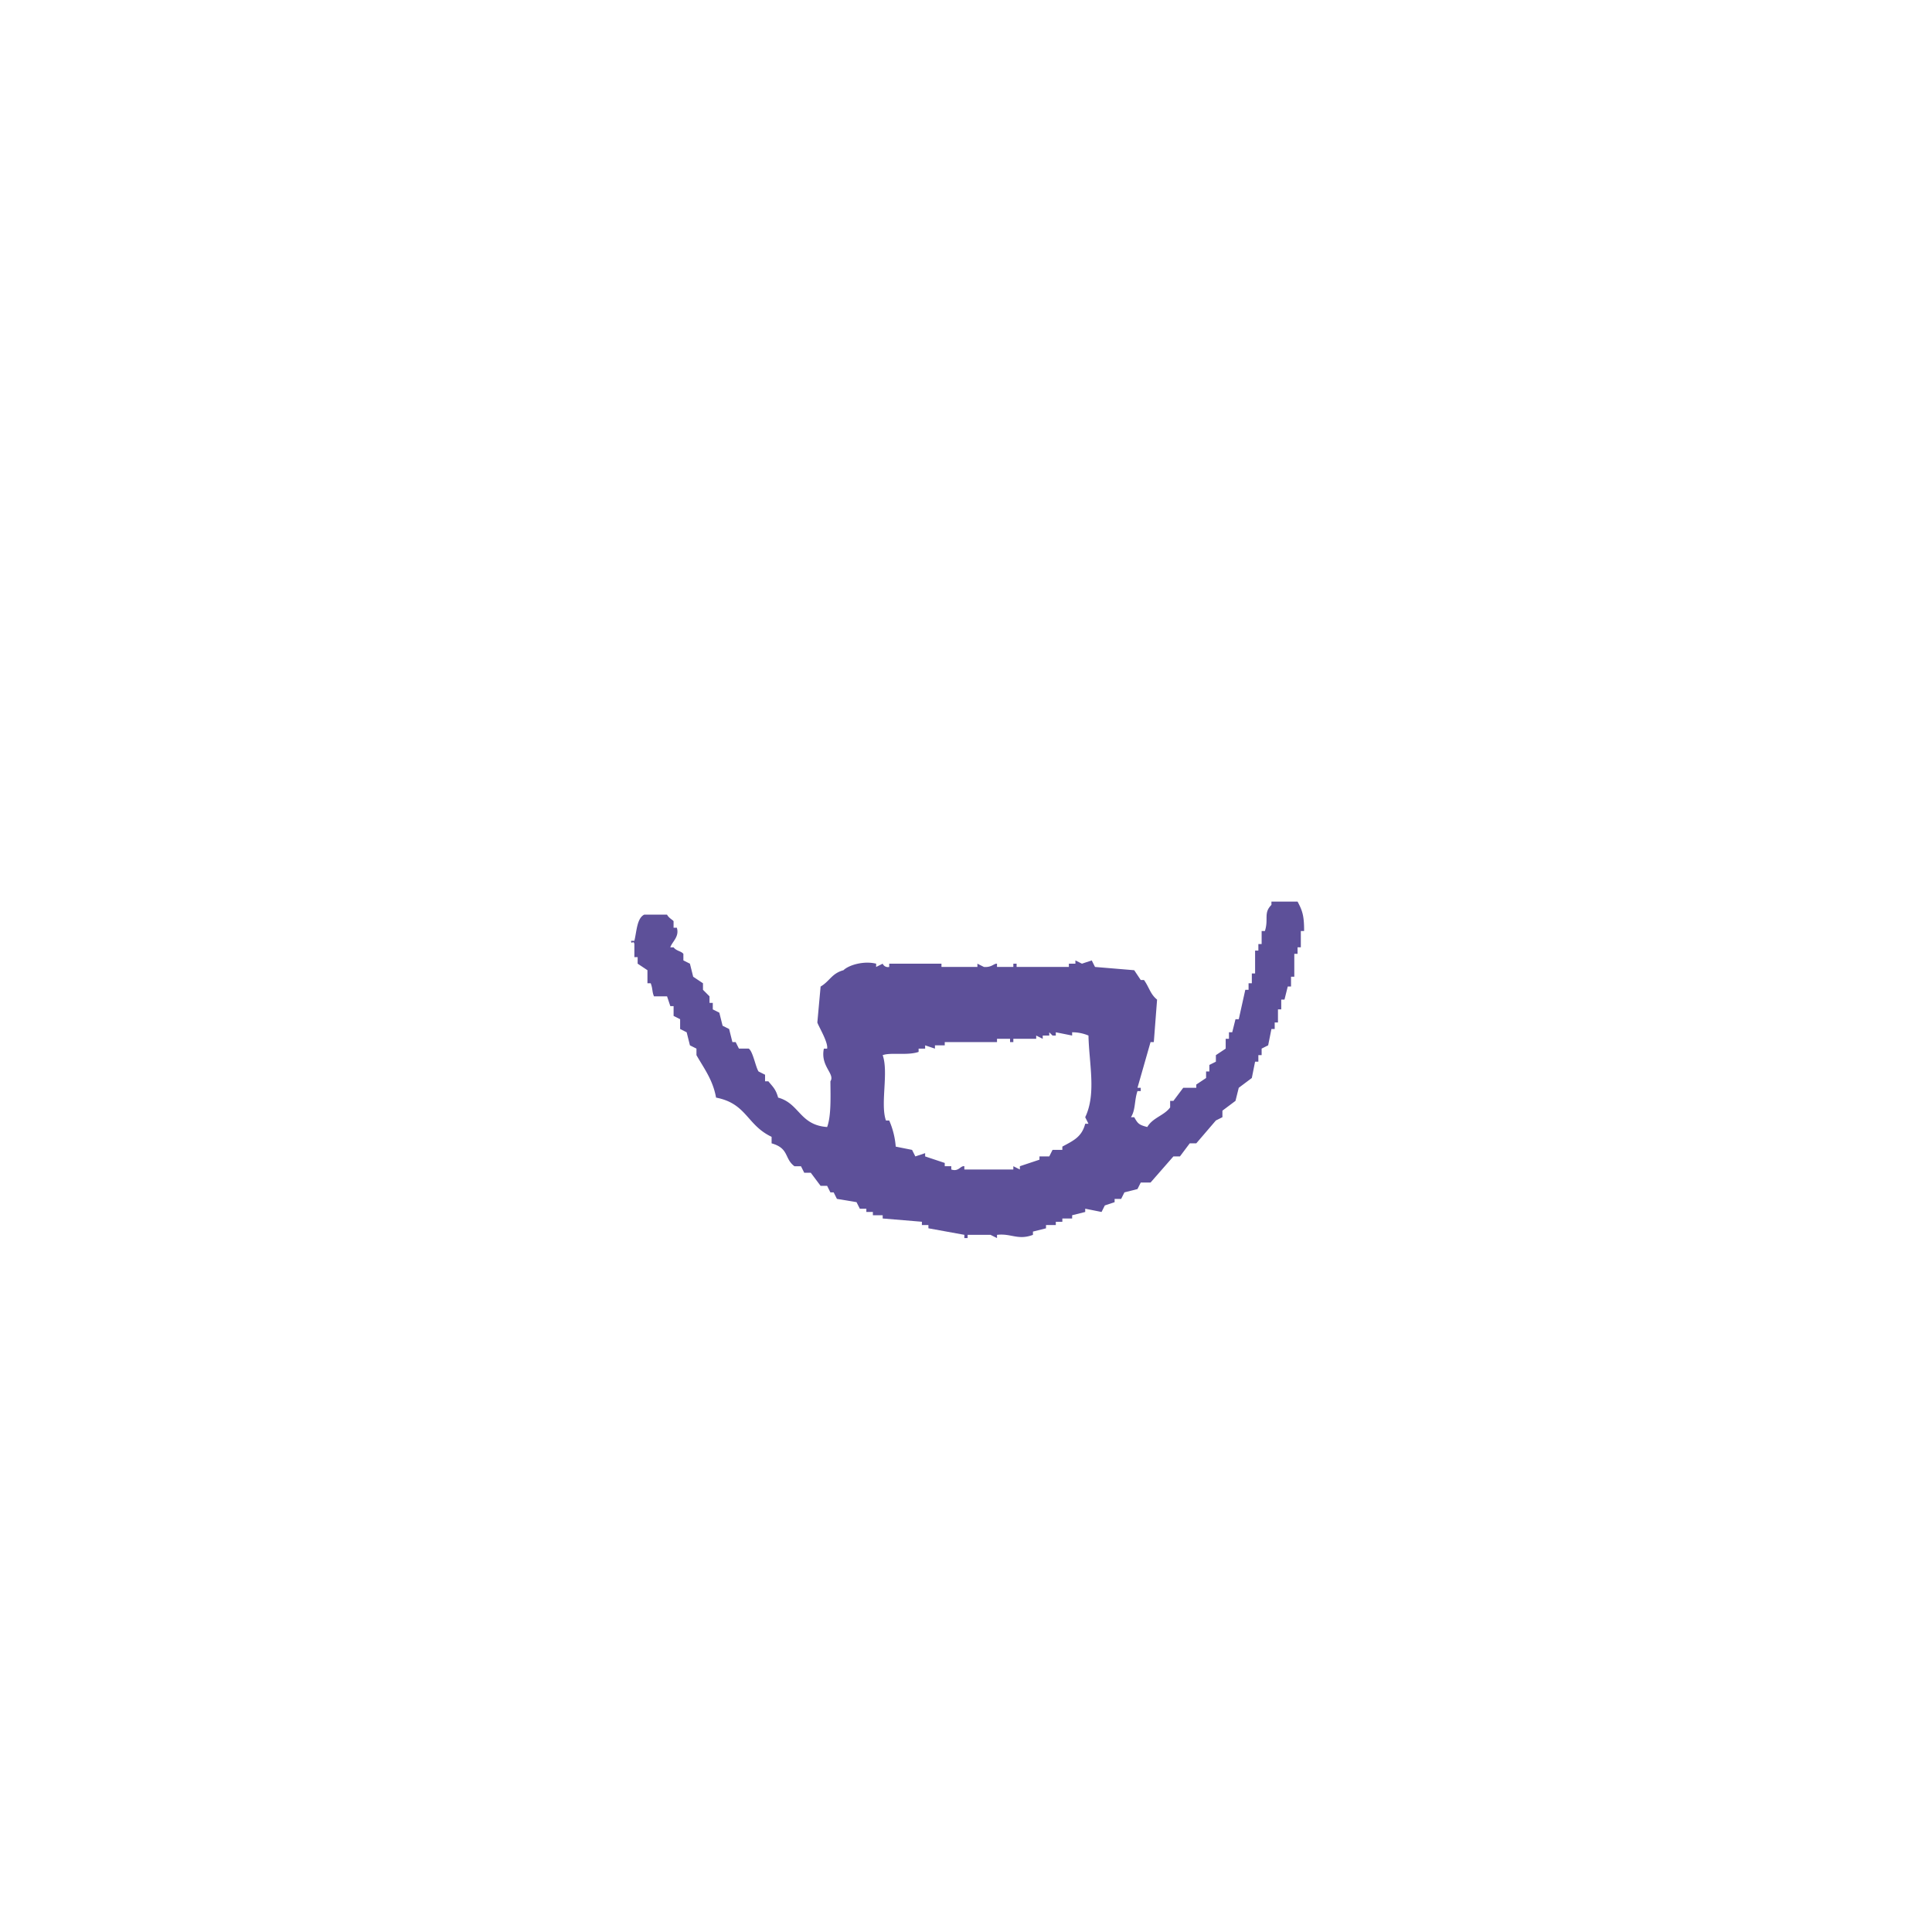 <svg xmlns="http://www.w3.org/2000/svg" xmlns:xlink="http://www.w3.org/1999/xlink" width="600" height="600" viewBox="0 0 600 600"><defs><clipPath id="b"><rect width="600" height="600"/></clipPath></defs><g id="a" clip-path="url(#b)"><path d="M239.626,350.077v-2.029c-7.744-3.652-7.668-10.334-17.247-12.175-.969-5.5-3.8-9.153-6.087-13.189v-2.029l-2.029-1.015-1.015-4.058-2.029-1.015v-3.044l-2.029-1.015v-3.044h-1.015l-1.015-3.044H203.1c-.622-1.427-.343-2.3-1.015-4.058h-1.015v-4.058l-3.044-2.029v-2.029h-1.015v-4.058c-.234-1.415-1.032.42-1.015-1.015h1.015c.729-2.908.759-6.961,3.044-8.116h7.1c.58,1.087,1.809,1.652,2.029,2.029v2.029H210.2c.862,2.808-1.477,4.333-2.029,6.087h1.015c.936,1.206,2.356,1.134,3.044,2.029v2.029l2.029,1.015,1.015,4.058,3.044,2.029v2.029l2.029,2.029v2.029h1.015v2.029l2.029,1.015,1.015,4.058,2.029,1.015,1.015,4.058h1.015l1.015,2.029h3.044c1.319.9,2.093,5.609,3.044,7.1l2.029,1.015V330.8h1.015c1.458,1.785,2.311,2.442,3.044,5.073,6.662,1.8,6.679,8.538,15.218,9.131,1.266-3.383,1.062-9.309,1.015-14.2,1.533-2.333-3.186-4.615-2.029-10.146h1.015c.333-2.021-2.6-6.757-3.044-8.116l1.015-11.16c2.849-1.675,3.449-4.089,7.1-5.073,1.6-1.587,6.279-3,10.146-2.029v1.015l2.029-1.015a1.781,1.781,0,0,0,2.029,1.015v-1.015h16.233v1.015h11.16v-1.015l2.029,1.015c2.456.192,3.074-1.116,4.058-1.015v1.015H314.7v-1.015h1.015v1.015h16.233v-1.015h2.029v-1.015l2.029,1.015,3.044-1.015,1.015,2.029,12.175,1.015,2.029,3.044h1.015c1.629,2.3,1.937,4.378,4.058,6.087l-1.015,13.189h-1.015l-4.058,14.2h1.015v1.015h-1.015c-1,2.925-.562,5.828-2.029,8.116h1.015c1.145,2,1.438,2.372,4.058,3.044,1.7-2.93,5.223-3.531,7.1-6.087v-2.029h1.015l3.044-4.058h4.058v-1.015l3.044-2.029v-2.029h1.015v-2.029l2.029-1.015v-2.029l3.044-2.029v-3.044h1.015v-2.029h1.015l1.015-4.058h1.015l2.029-9.131h1.015v-2.029h1.015V297.32h1.015v-7.1h1.015v-2.029h1.015v-4.058h1.015c1.217-3.772-.517-5.568,2.029-8.116V275h8.116c1.433,2.7,2.06,4.281,2.029,9.131h-1.015V289.2H402.97v2.029h-1.015v7.1H400.94v3.044h-1.015l-1.015,4.058H397.9v3.044h-1.015v4.058h-1.015v2.029h-1.015l-1.015,5.073-2.029,1.015v2.029h-1.015v2.029H389.78l-1.015,5.073-4.058,3.044-1.015,4.058-4.058,3.044v2.029l-2.029,1.015-6.087,7.1h-2.029l-3.044,4.058h-2.029l-7.1,8.116h-3.044l-1.015,2.029L349.2,365.3l-1.015,2.029h-2.029v1.015l-3.044,1.015-1.015,2.029-5.073-1.015v1.015l-4.058,1.015v1.015h-3.044v1.015h-2.029v1.015h-3.044v1.015l-4.058,1.015v1.015c-4.667,1.766-6.792-.53-11.16,0V379.5l-2.029-1.015h-7.1V379.5h-1.015v-1.015l-11.16-2.029v-1.015H286.3v-1.015l-12.175-1.015V372.4h-3.044v-1.015h-2.029v-1.015h-2.029L266,368.339l-6.087-1.015L258.9,365.3h-1.015l-1.015-2.029h-2.029l-3.044-4.058h-2.029l-1.015-2.029h-2.029C243.531,354.833,245.133,351.616,239.626,350.077Zm38.553,1.015,5.073,1.015,1.015,2.029,3.044-1.015v1.015l6.087,2.029v1.015h2.029v1.015c2.327.789,2.8-1.217,4.058-1.015v1.015H314.7v-1.015l2.029,1.015v-1.015l6.087-2.029v-1.015h3.044l1.015-2.029h3.044v-1.015c3.4-1.855,6.029-2.954,7.1-7.1h1.015l-1.015-2.029c3.5-7.3,1.2-16.628,1.015-25.364a12.894,12.894,0,0,0-5.073-1.015V316.6l-5.073-1.015V316.6h-1.015l-1.015-1.015V316.6h-2.029v1.015l-2.029-1.015v1.015h-7.1v1.015h-1.015v-1.015H309.63v1.015H293.4v1.015h-3.044v1.015l-3.044-1.015v1.015h-2.029v1.015c-3.472,1.21-8.589.072-11.16,1.015,1.9,5.333-.793,15.188,1.015,20.291h1.015A25.18,25.18,0,0,1,278.179,351.092Z" transform="translate(0 5)" fill="#5d5099" fill-rule="evenodd"/></g></svg>